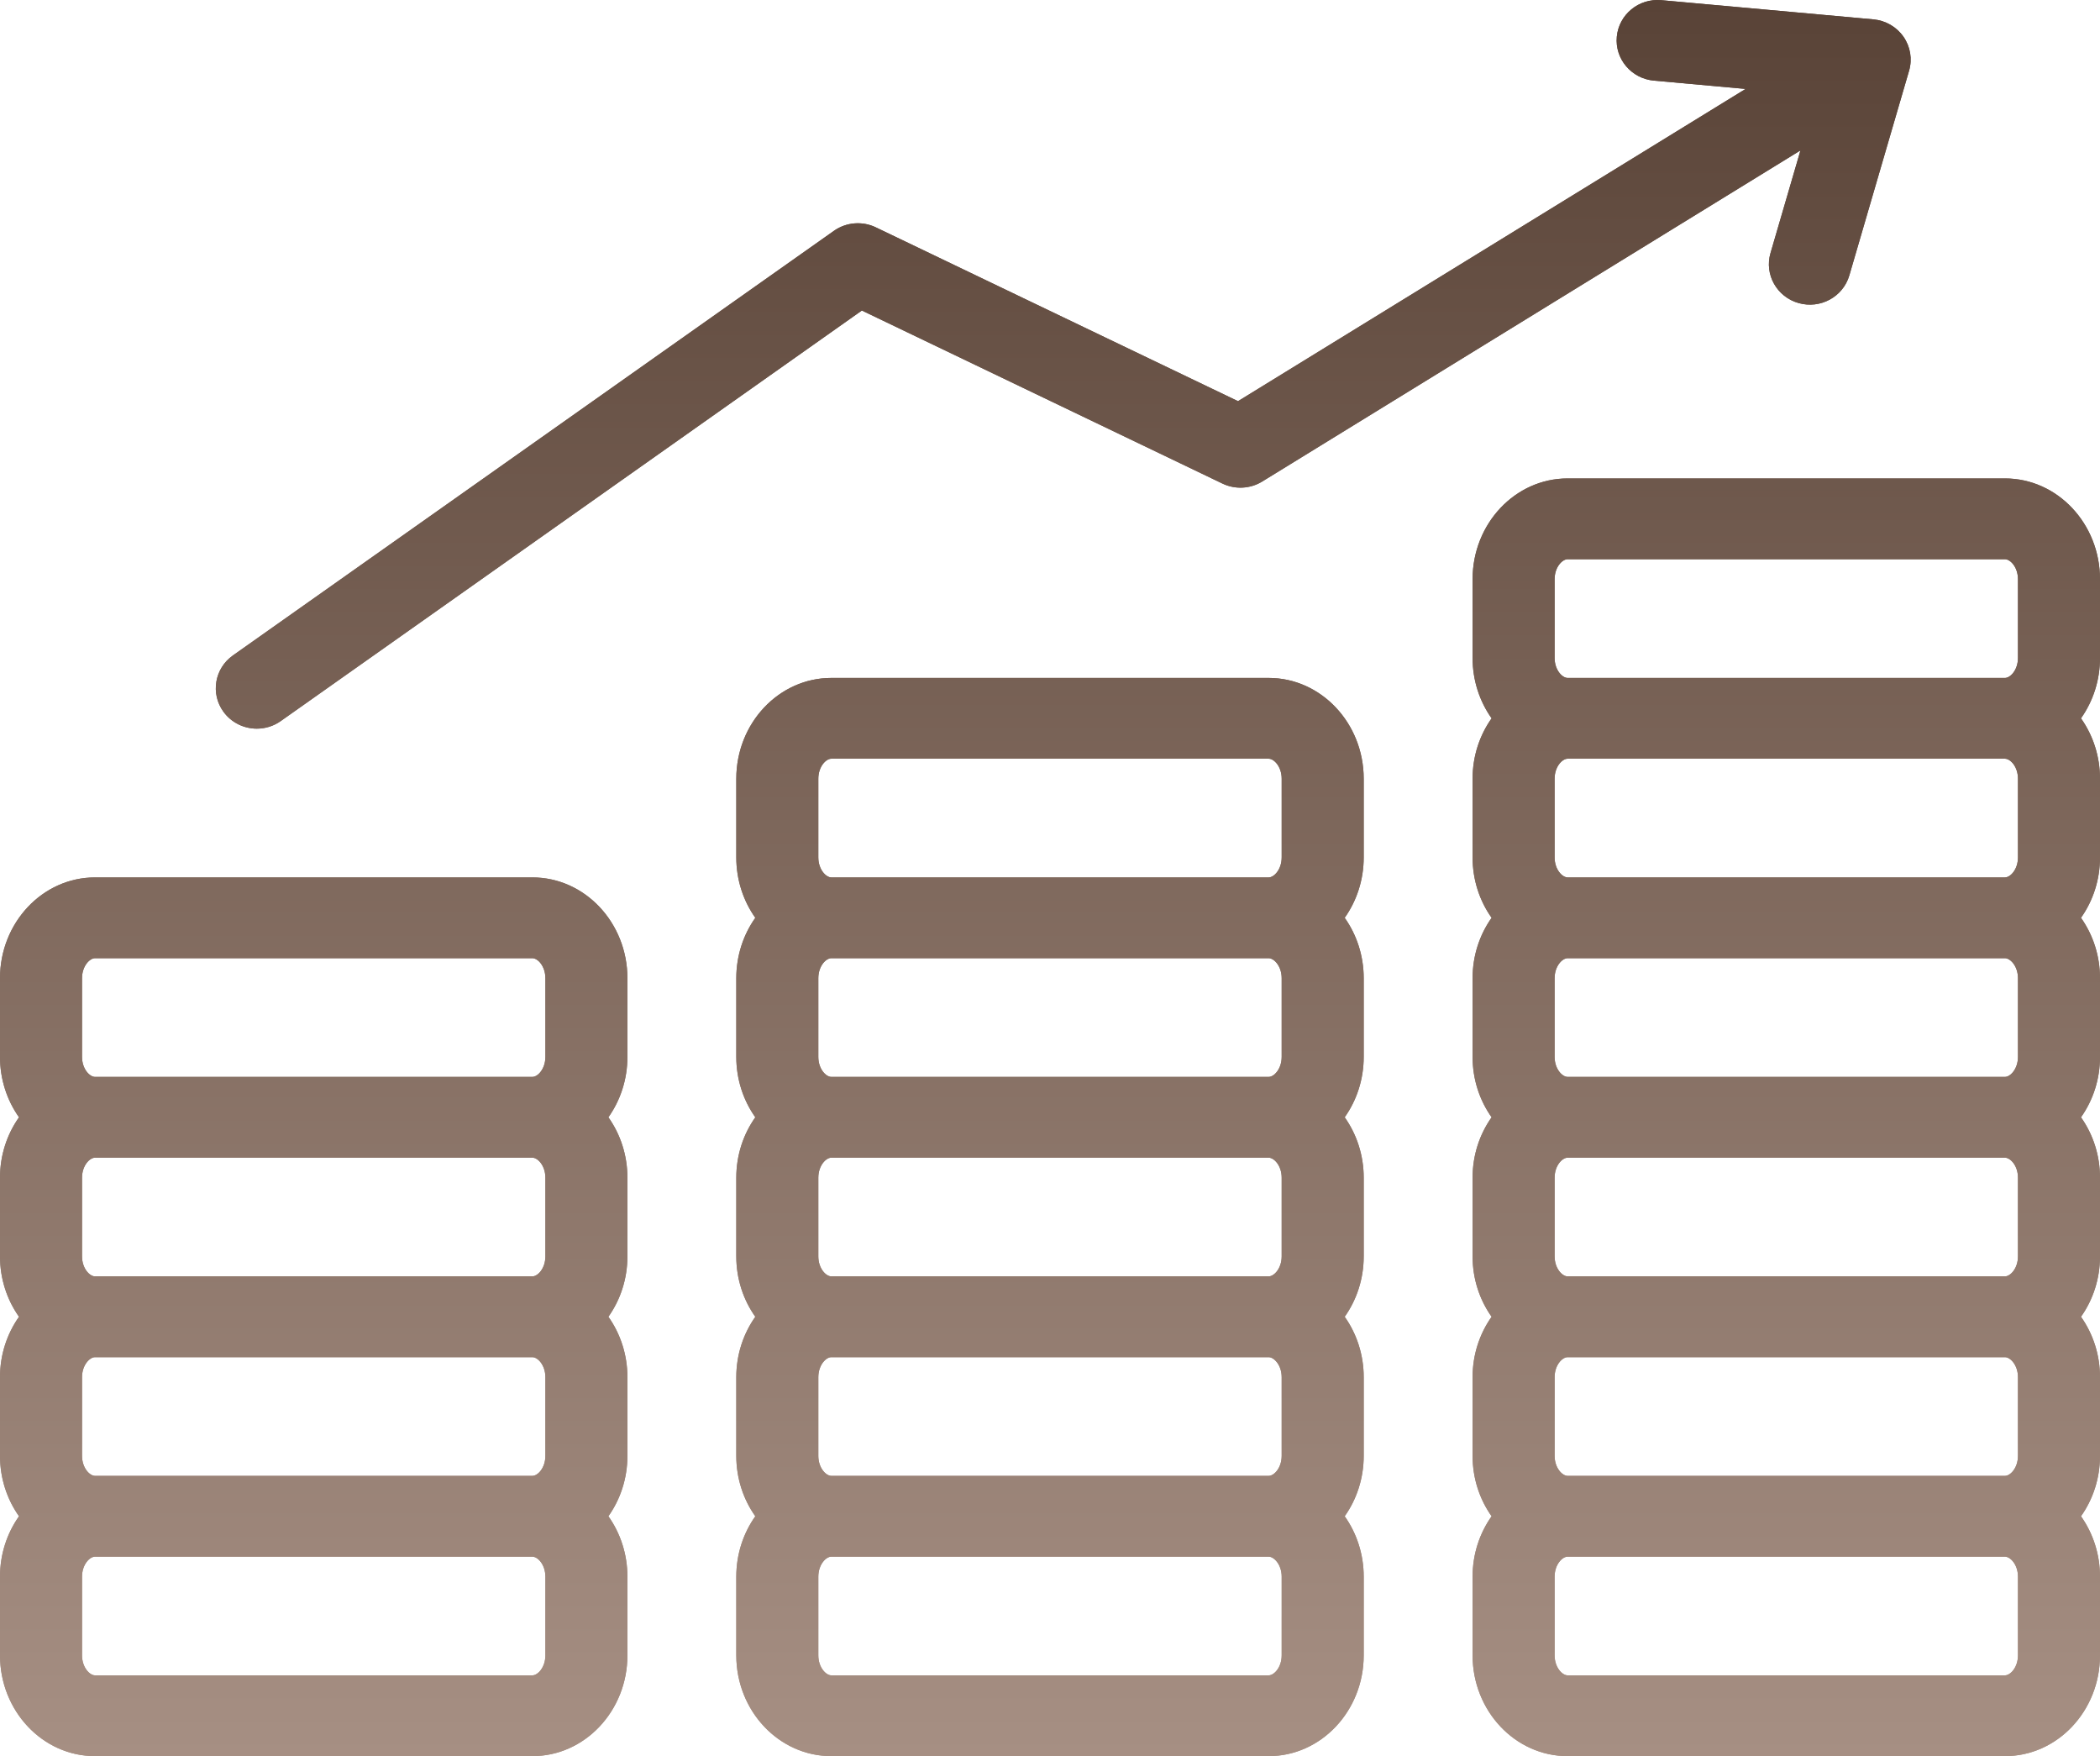 <?xml version="1.0" encoding="UTF-8"?> <svg xmlns="http://www.w3.org/2000/svg" width="244" height="204" viewBox="0 0 244 204" fill="none"> <path d="M61.86 101.924H11.04C4.952 101.924 0 107.179 0 113.638V122.767C0 125.399 0.823 127.831 2.209 129.789C0.823 131.747 0 134.179 0 136.811V145.94C0 148.572 0.823 151.004 2.209 152.962C0.823 154.92 0 157.352 0 159.985V169.113C0 171.745 0.823 174.177 2.209 176.135C0.823 178.093 0 180.525 0 183.157V192.286C0 198.745 4.952 204 11.04 204H61.86C67.947 204 72.9 198.745 72.9 192.286V183.157C72.9 180.525 72.077 178.093 70.69 176.135C72.077 174.177 72.9 171.745 72.9 169.113V159.985C72.9 157.352 72.077 154.921 70.69 152.962C72.077 151.004 72.9 148.572 72.9 145.94V136.811C72.9 134.179 72.077 131.747 70.69 129.789C72.077 127.831 72.9 125.399 72.9 122.767V113.638C72.9 107.179 67.947 101.924 61.86 101.924ZM9.531 113.638C9.531 112.215 10.425 111.308 11.04 111.308H61.86C62.475 111.308 63.368 112.215 63.368 113.638V122.767C63.368 124.189 62.475 125.097 61.86 125.097H11.04C10.425 125.097 9.531 124.189 9.531 122.767V113.638ZM63.368 136.811V145.94C63.368 147.363 62.475 148.27 61.86 148.27H11.04C10.425 148.27 9.531 147.362 9.531 145.94V136.811C9.531 135.388 10.425 134.481 11.04 134.481H61.86C62.475 134.481 63.368 135.388 63.368 136.811ZM63.368 159.985V169.113C63.368 170.534 62.477 171.441 61.863 171.443C61.862 171.443 61.864 171.443 61.863 171.443H11.04C11.039 171.443 11.04 171.443 11.04 171.443C10.425 171.441 9.531 170.534 9.531 169.113V159.985C9.531 158.562 10.425 157.654 11.04 157.654H61.86C62.475 157.654 63.368 158.562 63.368 159.985ZM63.368 192.286C63.368 193.708 62.475 194.616 61.86 194.616H11.04C10.425 194.616 9.531 193.708 9.531 192.286V183.157C9.531 181.736 10.422 180.829 11.037 180.827H61.86C62.475 180.829 63.368 181.736 63.368 183.157V192.286ZM147.41 78.751H96.59C90.503 78.751 85.55 84.006 85.55 90.465V99.594C85.55 102.226 86.373 104.658 87.76 106.616C86.373 108.574 85.55 111.005 85.55 113.638V122.766C85.55 125.398 86.373 127.83 87.76 129.789C86.373 131.747 85.55 134.178 85.55 136.811V145.94C85.55 148.572 86.373 151.004 87.76 152.962C86.373 154.92 85.55 157.352 85.55 159.984V169.113C85.55 171.745 86.373 174.177 87.76 176.135C86.373 178.093 85.55 180.524 85.55 183.157V192.285C85.55 198.745 90.503 204 96.59 204H147.41C153.497 204 158.45 198.745 158.45 192.285V183.157C158.45 180.525 157.627 178.093 156.241 176.135C157.627 174.177 158.45 171.745 158.45 169.113V159.985C158.45 157.352 157.627 154.921 156.241 152.962C157.627 151.004 158.45 148.572 158.45 145.94V136.811C158.45 134.179 157.627 131.747 156.241 129.789C157.627 127.831 158.45 125.399 158.45 122.767V113.638C158.45 111.006 157.627 108.574 156.241 106.616C157.627 104.658 158.45 102.226 158.45 99.594V90.466C158.449 84.006 153.497 78.751 147.41 78.751ZM95.081 90.465C95.081 89.043 95.975 88.135 96.59 88.135H147.41C148.025 88.135 148.919 89.043 148.919 90.465V99.594C148.919 101.014 148.027 101.921 147.413 101.924C147.412 101.924 147.414 101.924 147.413 101.924H96.59C96.59 101.924 96.591 101.924 96.59 101.924C95.975 101.921 95.081 101.014 95.081 99.594V90.465ZM148.918 113.638V122.767C148.918 124.189 148.025 125.097 147.41 125.097H96.59C95.975 125.097 95.081 124.189 95.081 122.767V113.638C95.081 112.217 95.972 111.31 96.588 111.308H147.41C148.025 111.31 148.918 112.217 148.918 113.638ZM148.918 136.811V145.94C148.918 147.363 148.025 148.27 147.41 148.27H96.59C95.975 148.27 95.081 147.362 95.081 145.94V136.811C95.081 135.388 95.975 134.481 96.59 134.481H147.41C148.025 134.481 148.918 135.388 148.918 136.811ZM148.918 159.985V169.113C148.918 170.534 148.027 171.441 147.412 171.443C147.412 171.443 147.413 171.443 147.412 171.443H96.59C96.59 171.443 96.591 171.443 96.59 171.443C95.975 171.441 95.081 170.534 95.081 169.113V159.985C95.081 158.562 95.975 157.654 96.59 157.654H147.41C148.025 157.654 148.918 158.562 148.918 159.985ZM148.918 192.286C148.918 193.708 148.025 194.616 147.41 194.616H96.59C95.975 194.616 95.081 193.708 95.081 192.286V183.157C95.081 181.736 95.972 180.829 96.588 180.827H147.41C148.025 180.829 148.919 181.736 148.919 183.157L148.918 192.286ZM244 67.292C244 60.832 239.048 55.577 232.96 55.577H182.14C176.053 55.577 171.1 60.832 171.1 67.292V76.42C171.1 79.052 171.923 81.484 173.31 83.443C171.923 85.401 171.1 87.833 171.1 90.465V99.594C171.1 102.226 171.923 104.658 173.31 106.616C171.923 108.574 171.1 111.005 171.1 113.638V122.766C171.1 125.398 171.923 127.83 173.31 129.789C171.923 131.747 171.1 134.178 171.1 136.811V145.94C171.1 148.572 171.923 151.004 173.31 152.962C171.923 154.92 171.1 157.352 171.1 159.984V169.113C171.1 171.745 171.923 174.177 173.31 176.135C171.923 178.093 171.1 180.524 171.1 183.157V192.285C171.1 198.745 176.053 204 182.14 204H232.96C239.048 204 244 198.745 244 192.285V183.157C244 180.525 243.177 178.093 241.791 176.135C243.177 174.177 244 171.745 244 169.113V159.985C244 157.352 243.177 154.921 241.791 152.962C243.177 151.004 244 148.572 244 145.94V136.811C244 134.179 243.177 131.747 241.791 129.789C243.177 127.831 244 125.399 244 122.767V113.638C244 111.006 243.177 108.574 241.791 106.616C243.177 104.658 244 102.226 244 99.594V90.466C244 87.833 243.177 85.401 241.791 83.443C243.177 81.485 244 79.053 244 76.421V67.292ZM180.631 67.292C180.631 65.869 181.525 64.961 182.14 64.961H232.96C233.575 64.961 234.469 65.869 234.469 67.292V76.42C234.469 77.843 233.575 78.751 232.96 78.751H182.14C181.525 78.751 180.631 77.843 180.631 76.42V67.292ZM234.469 90.465V99.594C234.469 101.014 233.578 101.921 232.963 101.924C232.962 101.924 232.964 101.924 232.963 101.924H182.14C182.139 101.924 182.141 101.924 182.14 101.924C181.525 101.921 180.631 101.014 180.631 99.594V90.465C180.631 89.043 181.525 88.135 182.14 88.135H232.96C233.575 88.135 234.469 89.043 234.469 90.465ZM234.469 113.638V122.767C234.469 124.189 233.575 125.097 232.96 125.097H182.14C181.525 125.097 180.631 124.189 180.631 122.767V113.638C180.631 112.217 181.523 111.31 182.137 111.308H232.96C233.575 111.31 234.469 112.217 234.469 113.638ZM234.469 136.811V145.94C234.469 147.363 233.575 148.27 232.96 148.27H182.14C181.525 148.27 180.631 147.362 180.631 145.94V136.811C180.631 135.388 181.525 134.481 182.14 134.481H232.96C233.575 134.481 234.469 135.388 234.469 136.811ZM234.469 159.985V169.113C234.469 170.534 233.578 171.441 232.963 171.443C232.962 171.443 232.964 171.443 232.963 171.443H182.14C182.139 171.443 182.141 171.443 182.14 171.443C181.525 171.441 180.631 170.534 180.631 169.113V159.985C180.631 158.562 181.525 157.654 182.14 157.654H232.96C233.575 157.654 234.469 158.562 234.469 159.985ZM234.469 192.286C234.469 193.708 233.575 194.616 232.96 194.616H182.14C181.525 194.616 180.631 193.708 180.631 192.286V183.157C180.631 181.736 181.523 180.829 182.137 180.827H232.96C233.575 180.829 234.469 181.736 234.469 183.157V192.286ZM25.967 82.687C24.432 80.582 24.923 77.65 27.061 76.139L96.894 26.815C98.317 25.809 100.185 25.654 101.76 26.409L143.845 46.601L202.823 10.33L192.167 9.365C189.546 9.128 187.616 6.844 187.858 4.263C188.099 1.682 190.418 -0.22 193.04 0.021L217.672 2.251C219.086 2.379 220.369 3.121 221.17 4.275C221.972 5.429 222.209 6.875 221.816 8.219L214.876 31.991C214.149 34.482 211.511 35.921 208.979 35.205C206.449 34.489 204.988 31.89 205.715 29.4L209.197 17.473L146.655 55.937C145.262 56.793 143.519 56.883 142.042 56.175L100.14 36.071L32.617 83.764C31.776 84.359 30.805 84.644 29.843 84.644C28.36 84.644 26.898 83.964 25.967 82.687Z" fill="url(#paint0_linear_196_883)"></path> <path fill-rule="evenodd" clip-rule="evenodd" d="M2.699 129.789L2.536 130.02C1.197 131.912 0.4 134.263 0.4 136.811V145.94C0.4 148.488 1.197 150.84 2.536 152.731L2.699 152.962L2.536 153.193C1.197 155.085 0.4 157.436 0.4 159.985V169.113C0.4 171.661 1.197 174.012 2.536 175.904L2.699 176.135L2.536 176.366C1.197 178.258 0.4 180.609 0.4 183.157V192.286C0.4 198.547 5.195 203.6 11.04 203.6H61.86C67.704 203.6 72.5 198.547 72.5 192.286V183.157C72.5 180.609 71.703 178.258 70.364 176.366L70.2 176.135L70.364 175.904C71.703 174.012 72.5 171.661 72.5 169.113V159.985C72.5 157.436 71.703 155.085 70.364 153.193L70.2 152.962L70.364 152.731C71.703 150.84 72.5 148.488 72.5 145.94V136.811C72.5 134.263 71.703 131.912 70.364 130.02L70.2 129.789L70.364 129.558C71.703 127.667 72.5 125.315 72.5 122.767V113.638C72.5 107.377 67.704 102.324 61.86 102.324H11.04C5.195 102.324 0.4 107.377 0.4 113.638V122.767C0.4 125.315 1.197 127.666 2.536 129.558L2.699 129.789ZM61.863 171.843H11.04C10.555 171.841 10.07 171.504 9.732 171.048C9.381 170.573 9.131 169.908 9.131 169.113V159.985C9.131 159.189 9.381 158.522 9.734 158.048C10.072 157.592 10.554 157.254 11.04 157.254H61.86C62.346 157.254 62.828 157.592 63.166 158.048C63.518 158.522 63.769 159.189 63.769 159.985V169.113C63.769 169.908 63.519 170.573 63.167 171.048C62.83 171.504 62.348 171.841 61.863 171.843ZM11.037 180.427L61.86 180.427C62.345 180.429 62.83 180.766 63.167 181.222C63.519 181.697 63.769 182.362 63.769 183.157V192.286C63.769 193.081 63.518 193.748 63.166 194.223C62.828 194.679 62.346 195.016 61.86 195.016H11.04C10.554 195.016 10.072 194.679 9.734 194.223C9.381 193.748 9.131 193.081 9.131 192.286V183.157C9.131 182.362 9.381 181.697 9.732 181.222C10.07 180.766 10.552 180.429 11.037 180.427ZM88.25 106.616L88.086 106.847C86.747 108.738 85.95 111.09 85.95 113.638V122.766C85.95 125.314 86.747 127.666 88.086 129.558L88.25 129.789L88.086 130.02C86.746 131.911 85.95 134.262 85.95 136.811V145.94C85.95 148.488 86.747 150.839 88.086 152.73L88.25 152.962L88.086 153.193C86.746 155.084 85.95 157.436 85.95 159.984V169.113C85.95 171.661 86.747 174.012 88.086 175.903L88.25 176.135L88.086 176.366C86.747 178.257 85.95 180.608 85.95 183.157V192.285C85.95 198.546 90.746 203.6 96.59 203.6H147.41C153.255 203.6 158.05 198.546 158.05 192.285V183.157C158.05 180.609 157.253 178.258 155.914 176.366L155.75 176.135L155.914 175.904C157.253 174.012 158.05 171.661 158.05 169.113V159.985C158.05 157.436 157.253 155.085 155.914 153.193L155.75 152.962L155.914 152.731C157.253 150.84 158.05 148.488 158.05 145.94V136.811C158.05 134.263 157.253 131.912 155.914 130.02L155.75 129.789L155.914 129.558C157.253 127.667 158.05 125.315 158.05 122.767V113.638C158.05 111.09 157.253 108.739 155.914 106.847L155.75 106.616L155.914 106.385C157.253 104.494 158.05 102.142 158.05 99.594V90.466C158.049 84.204 153.254 79.151 147.41 79.151H96.59C90.746 79.151 85.95 84.204 85.95 90.465V99.594C85.95 102.142 86.747 104.493 88.086 106.384L88.25 106.616ZM147.413 102.324H96.59C96.105 102.322 95.62 101.985 95.282 101.529C94.931 101.054 94.681 100.388 94.681 99.594V90.465C94.681 89.669 94.931 89.003 95.284 88.528C95.622 88.072 96.104 87.735 96.59 87.735H147.41C147.896 87.735 148.378 88.072 148.716 88.528C149.069 89.003 149.319 89.669 149.319 90.465V99.594C149.319 100.388 149.069 101.054 148.718 101.529C148.38 101.985 147.898 102.322 147.413 102.324ZM96.588 110.908H147.41C147.895 110.91 148.38 111.247 148.717 111.703C149.069 112.178 149.318 112.843 149.318 113.638V122.767C149.318 123.562 149.068 124.229 148.716 124.704C148.378 125.16 147.896 125.497 147.41 125.497H96.59C96.104 125.497 95.622 125.16 95.284 124.704C94.931 124.229 94.681 123.562 94.681 122.767V113.638C94.681 112.843 94.931 112.178 95.282 111.703C95.62 111.247 96.103 110.91 96.588 110.908ZM147.412 171.843H96.59C96.105 171.841 95.62 171.504 95.282 171.048C94.931 170.573 94.681 169.908 94.681 169.113V159.985C94.681 159.189 94.931 158.522 95.284 158.047C95.622 157.591 96.104 157.254 96.59 157.254H147.41C147.896 157.254 148.378 157.592 148.716 158.048C149.068 158.522 149.318 159.189 149.318 159.985V169.113C149.318 169.908 149.069 170.573 148.717 171.048C148.38 171.504 147.897 171.841 147.412 171.843ZM96.588 180.427L147.41 180.427C147.895 180.429 148.38 180.766 148.718 181.222C149.069 181.697 149.319 182.362 149.319 183.157L149.318 192.286C149.318 193.081 149.068 193.748 148.716 194.223C148.378 194.679 147.896 195.016 147.41 195.016H96.59C96.104 195.016 95.622 194.679 95.284 194.223C94.931 193.748 94.681 193.081 94.681 192.286V183.157C94.681 182.362 94.931 181.697 95.282 181.222C95.62 180.766 96.103 180.429 96.588 180.427ZM173.8 83.443L173.636 83.674C172.297 85.565 171.5 87.917 171.5 90.465V99.594C171.5 102.142 172.297 104.493 173.636 106.384L173.8 106.616L173.636 106.847C172.297 108.738 171.5 111.09 171.5 113.638V122.766C171.5 125.314 172.297 127.666 173.636 129.558L173.8 129.789L173.636 130.02C172.297 131.911 171.5 134.263 171.5 136.811V145.94C171.5 148.488 172.297 150.839 173.636 152.73L173.8 152.962L173.636 153.193C172.297 155.084 171.5 157.436 171.5 159.984V169.113C171.5 171.661 172.297 174.012 173.636 175.903L173.8 176.135L173.636 176.366C172.297 178.257 171.5 180.608 171.5 183.157V192.285C171.5 198.546 176.296 203.6 182.14 203.6H232.96C238.805 203.6 243.6 198.546 243.6 192.285V183.157C243.6 180.609 242.803 178.258 241.464 176.366L241.301 176.135L241.464 175.904C242.803 174.012 243.6 171.661 243.6 169.113V159.985C243.6 157.436 242.803 155.085 241.464 153.193L241.301 152.962L241.464 152.731C242.803 150.84 243.6 148.488 243.6 145.94V136.811C243.6 134.263 242.803 131.912 241.464 130.02L241.301 129.789L241.464 129.558C242.803 127.667 243.6 125.315 243.6 122.767V113.638C243.6 111.09 242.803 108.739 241.464 106.847L241.301 106.616L241.464 106.385C242.803 104.494 243.6 102.142 243.6 99.594V90.466C243.6 87.918 242.803 85.566 241.464 83.674L241.301 83.443L241.464 83.212C242.803 81.32 243.6 78.969 243.6 76.421V67.292C243.6 61.031 238.805 55.977 232.96 55.977H182.14C176.296 55.977 171.5 61.031 171.5 67.292V76.42C171.5 78.968 172.297 81.32 173.636 83.212L173.8 83.443ZM232.963 102.324H182.14C181.655 102.322 181.17 101.985 180.832 101.529C180.481 101.054 180.231 100.388 180.231 99.594V90.465C180.231 89.669 180.482 89.003 180.834 88.528C181.172 88.072 181.654 87.735 182.14 87.735H232.96C233.446 87.735 233.928 88.072 234.266 88.528C234.619 89.003 234.869 89.669 234.869 90.465V99.594C234.869 100.388 234.619 101.054 234.268 101.529C233.93 101.985 233.448 102.322 232.963 102.324ZM182.137 110.908H232.96C233.446 110.91 233.93 111.247 234.268 111.703C234.619 112.178 234.869 112.843 234.869 113.638V122.767C234.869 123.562 234.619 124.229 234.266 124.704C233.928 125.16 233.446 125.497 232.96 125.497H182.14C181.654 125.497 181.172 125.16 180.834 124.704C180.482 124.229 180.231 123.562 180.231 122.767V113.638C180.231 112.843 180.481 112.178 180.832 111.703C181.17 111.247 181.652 110.91 182.137 110.908ZM232.963 171.843H182.14C181.655 171.841 181.17 171.504 180.832 171.048C180.481 170.573 180.231 169.908 180.231 169.113V159.985C180.231 159.189 180.482 158.522 180.834 158.048C181.172 157.592 181.654 157.254 182.14 157.254H232.96C233.446 157.254 233.928 157.592 234.266 158.048C234.619 158.522 234.869 159.189 234.869 159.985V169.113C234.869 169.908 234.619 170.573 234.268 171.048C233.93 171.504 233.448 171.841 232.963 171.843ZM182.137 180.427L232.96 180.427C233.445 180.429 233.93 180.766 234.268 181.222C234.619 181.697 234.869 182.362 234.869 183.157V192.286C234.869 193.081 234.619 193.748 234.266 194.223C233.928 194.679 233.446 195.016 232.96 195.016H182.14C181.654 195.016 181.172 194.679 180.834 194.223C180.482 193.748 180.231 193.081 180.231 192.286V183.157C180.231 182.362 180.481 181.697 180.832 181.222C181.17 180.766 181.652 180.429 182.137 180.427ZM26.29 82.451C27.142 83.62 28.48 84.244 29.843 84.244C30.725 84.244 31.615 83.982 32.386 83.438L100.101 35.608L142.215 55.814C143.57 56.464 145.169 56.381 146.445 55.596L209.872 16.588L206.099 29.512C205.436 31.784 206.767 34.164 209.088 34.82L208.979 35.205C206.449 34.489 204.988 31.89 205.715 29.4L209.197 17.473L146.655 55.937C145.262 56.793 143.519 56.883 142.042 56.175L100.14 36.071L32.617 83.764C31.776 84.359 30.805 84.644 29.843 84.644C28.36 84.644 26.898 83.964 25.967 82.687C24.432 80.582 24.923 77.65 27.061 76.139L96.894 26.815C98.317 25.809 100.185 25.654 101.76 26.409L143.845 46.601L202.823 10.33L192.167 9.365C189.546 9.128 187.616 6.844 187.858 4.263C188.099 1.682 190.418 -0.22 193.04 0.021L217.672 2.251C219.086 2.379 220.369 3.121 221.17 4.275C221.972 5.429 222.209 6.875 221.816 8.219L214.876 31.991C214.149 34.482 211.511 35.921 208.979 35.205L209.088 34.82C211.413 35.478 213.828 34.155 214.492 31.879L221.432 8.107C221.791 6.88 221.575 5.559 220.842 4.503C220.108 3.447 218.934 2.767 217.636 2.649L193.004 0.419C190.596 0.198 188.476 1.944 188.256 4.3C188.036 6.655 189.797 8.749 192.203 8.967L204.057 10.04L143.868 47.056L101.587 26.77C100.142 26.077 98.429 26.22 97.125 27.141L27.292 76.466C25.334 77.849 24.888 80.528 26.29 82.451ZM2.209 129.789C0.823 131.747 0 134.179 0 136.811V145.94C0 148.572 0.823 151.004 2.209 152.962C0.823 154.92 0 157.352 0 159.985V169.113C0 171.745 0.823 174.177 2.209 176.135C0.823 178.093 0 180.525 0 183.157V192.286C0 198.745 4.952 204 11.04 204H61.86C67.947 204 72.9 198.745 72.9 192.286V183.157C72.9 180.525 72.077 178.093 70.69 176.135C72.077 174.177 72.9 171.745 72.9 169.113V159.985C72.9 157.352 72.077 154.921 70.69 152.962C72.077 151.004 72.9 148.572 72.9 145.94V136.811C72.9 134.179 72.077 131.747 70.69 129.789C72.077 127.831 72.9 125.399 72.9 122.767V113.638C72.9 107.179 67.947 101.924 61.86 101.924H11.04C4.952 101.924 0 107.179 0 113.638V122.767C0 125.399 0.823 127.831 2.209 129.789ZM9.734 111.701C10.072 111.245 10.554 110.908 11.04 110.908H61.86C62.346 110.908 62.828 111.245 63.166 111.701C63.518 112.176 63.769 112.842 63.769 113.638V122.767C63.769 123.562 63.518 124.229 63.166 124.704C62.828 125.16 62.346 125.497 61.86 125.497H11.04C10.554 125.497 10.072 125.16 9.734 124.704C9.381 124.229 9.131 123.562 9.131 122.767V113.638C9.131 112.842 9.381 112.176 9.734 111.701ZM63.769 136.811V145.94C63.769 146.736 63.518 147.402 63.166 147.877C62.828 148.333 62.346 148.67 61.86 148.67H11.04C10.554 148.67 10.072 148.333 9.734 147.877C9.381 147.402 9.131 146.736 9.131 145.94V136.811C9.131 136.015 9.381 135.349 9.734 134.874C10.072 134.418 10.554 134.081 11.04 134.081H61.86C62.346 134.081 62.828 134.418 63.166 134.874C63.518 135.349 63.769 136.015 63.769 136.811ZM87.76 106.616C86.373 108.574 85.55 111.005 85.55 113.638V122.766C85.55 125.398 86.373 127.83 87.76 129.789C86.373 131.747 85.55 134.178 85.55 136.811V145.94C85.55 148.572 86.373 151.004 87.76 152.962C86.373 154.92 85.55 157.352 85.55 159.984V169.113C85.55 171.745 86.373 174.177 87.76 176.135C86.373 178.093 85.55 180.524 85.55 183.157V192.285C85.55 198.745 90.503 204 96.59 204H147.41C153.497 204 158.45 198.745 158.45 192.285V183.157C158.45 180.525 157.627 178.093 156.241 176.135C157.627 174.177 158.45 171.745 158.45 169.113V159.985C158.45 157.352 157.627 154.921 156.241 152.962C157.627 151.004 158.45 148.572 158.45 145.94V136.811C158.45 134.179 157.627 131.747 156.241 129.789C157.627 127.831 158.45 125.399 158.45 122.767V113.638C158.45 111.006 157.627 108.574 156.241 106.616C157.627 104.658 158.45 102.226 158.45 99.594V90.466C158.449 84.006 153.497 78.751 147.41 78.751H96.59C90.503 78.751 85.55 84.006 85.55 90.465V99.594C85.55 102.226 86.373 104.658 87.76 106.616ZM96.588 111.308H147.41C148.025 111.31 148.918 112.217 148.918 113.638V122.767C148.918 124.189 148.025 125.097 147.41 125.097H96.59C95.975 125.097 95.081 124.189 95.081 122.767V113.638C95.081 112.217 95.972 111.31 96.588 111.308ZM149.318 136.811V145.94C149.318 146.736 149.068 147.402 148.716 147.877C148.378 148.333 147.896 148.67 147.41 148.67H96.59C96.104 148.67 95.622 148.333 95.284 147.877C94.931 147.402 94.681 146.736 94.681 145.94V136.811C94.681 136.015 94.931 135.349 95.284 134.874C95.622 134.418 96.104 134.081 96.59 134.081H147.41C147.896 134.081 148.378 134.418 148.716 134.874C149.068 135.349 149.318 136.015 149.318 136.811ZM173.31 83.443C171.923 85.401 171.1 87.833 171.1 90.465V99.594C171.1 102.226 171.923 104.658 173.31 106.616C171.923 108.574 171.1 111.005 171.1 113.638V122.766C171.1 125.398 171.923 127.83 173.31 129.789C171.923 131.747 171.1 134.178 171.1 136.811V145.94C171.1 148.572 171.923 151.004 173.31 152.962C171.923 154.92 171.1 157.352 171.1 159.984V169.113C171.1 171.745 171.923 174.177 173.31 176.135C171.923 178.093 171.1 180.524 171.1 183.157V192.285C171.1 198.745 176.053 204 182.14 204H232.96C239.048 204 244 198.745 244 192.285V183.157C244 180.525 243.177 178.093 241.791 176.135C243.177 174.177 244 171.745 244 169.113V159.985C244 157.352 243.177 154.921 241.791 152.962C243.177 151.004 244 148.572 244 145.94V136.811C244 134.179 243.177 131.747 241.791 129.789C243.177 127.831 244 125.399 244 122.767V113.638C244 111.006 243.177 108.574 241.791 106.616C243.177 104.658 244 102.226 244 99.594V90.466C244 87.833 243.177 85.401 241.791 83.443C243.177 81.485 244 79.053 244 76.421V67.292C244 60.832 239.048 55.577 232.96 55.577H182.14C176.053 55.577 171.1 60.832 171.1 67.292V76.42C171.1 79.052 171.923 81.484 173.31 83.443ZM180.834 65.355C181.172 64.899 181.654 64.561 182.14 64.561H232.96C233.446 64.561 233.928 64.899 234.266 65.355C234.619 65.829 234.869 66.496 234.869 67.292V76.42C234.869 77.216 234.619 77.882 234.266 78.357C233.928 78.813 233.446 79.151 232.96 79.151H182.14C181.654 79.151 181.172 78.813 180.834 78.357C180.482 77.882 180.231 77.216 180.231 76.42V67.292C180.231 66.496 180.482 65.829 180.834 65.355ZM182.137 111.308H232.96C233.575 111.31 234.469 112.217 234.469 113.638V122.767C234.469 124.189 233.575 125.097 232.96 125.097H182.14C181.525 125.097 180.631 124.189 180.631 122.767V113.638C180.631 112.217 181.523 111.31 182.137 111.308ZM234.869 136.811V145.94C234.869 146.736 234.619 147.402 234.266 147.877C233.928 148.333 233.446 148.67 232.96 148.67H182.14C181.654 148.67 181.172 148.333 180.834 147.877C180.482 147.402 180.231 146.736 180.231 145.94V136.811C180.231 136.015 180.482 135.349 180.834 134.874C181.172 134.418 181.654 134.081 182.14 134.081H232.96C233.446 134.081 233.928 134.418 234.266 134.874C234.619 135.349 234.869 136.015 234.869 136.811ZM11.04 111.308C10.425 111.308 9.531 112.215 9.531 113.638V122.767C9.531 124.189 10.425 125.097 11.04 125.097H61.86C62.475 125.097 63.368 124.189 63.368 122.767V113.638C63.368 112.215 62.475 111.308 61.86 111.308H11.04ZM63.368 145.94V136.811C63.368 135.388 62.475 134.481 61.86 134.481H11.04C10.425 134.481 9.531 135.388 9.531 136.811V145.94C9.531 147.362 10.425 148.27 11.04 148.27H61.86C62.475 148.27 63.368 147.363 63.368 145.94ZM63.368 169.113V159.985C63.368 158.562 62.475 157.654 61.86 157.654H11.04C10.425 157.654 9.531 158.562 9.531 159.985V169.113C9.531 170.534 10.425 171.441 11.04 171.443H61.863C62.477 171.441 63.368 170.534 63.368 169.113ZM61.86 194.616C62.475 194.616 63.368 193.708 63.368 192.286V183.157C63.368 181.736 62.475 180.829 61.86 180.827H11.037C10.422 180.829 9.531 181.736 9.531 183.157V192.286C9.531 193.708 10.425 194.616 11.04 194.616H61.86ZM96.59 88.135C95.975 88.135 95.081 89.043 95.081 90.465V99.594C95.081 101.014 95.975 101.921 96.59 101.924H147.413C148.027 101.921 148.919 101.014 148.919 99.594V90.465C148.919 89.043 148.025 88.135 147.41 88.135H96.59ZM148.918 145.94V136.811C148.918 135.388 148.025 134.481 147.41 134.481H96.59C95.975 134.481 95.081 135.388 95.081 136.811V145.94C95.081 147.362 95.975 148.27 96.59 148.27H147.41C148.025 148.27 148.918 147.363 148.918 145.94ZM148.918 169.113V159.985C148.918 158.562 148.025 157.654 147.41 157.654H96.59C95.975 157.654 95.081 158.562 95.081 159.985V169.113C95.081 170.534 95.975 171.441 96.59 171.443H147.412C148.027 171.441 148.918 170.534 148.918 169.113ZM147.41 194.616C148.025 194.616 148.918 193.708 148.918 192.286L148.919 183.157C148.919 181.736 148.025 180.829 147.41 180.827H96.588C95.972 180.829 95.081 181.736 95.081 183.157V192.286C95.081 193.708 95.975 194.616 96.59 194.616H147.41ZM182.14 64.961C181.525 64.961 180.631 65.869 180.631 67.292V76.42C180.631 77.843 181.525 78.751 182.14 78.751H232.96C233.575 78.751 234.469 77.843 234.469 76.42V67.292C234.469 65.869 233.575 64.961 232.96 64.961H182.14ZM234.469 99.594V90.465C234.469 89.043 233.575 88.135 232.96 88.135H182.14C181.525 88.135 180.631 89.043 180.631 90.465V99.594C180.631 101.014 181.525 101.921 182.14 101.924H232.963C233.578 101.921 234.469 101.014 234.469 99.594ZM234.469 145.94V136.811C234.469 135.388 233.575 134.481 232.96 134.481H182.14C181.525 134.481 180.631 135.388 180.631 136.811V145.94C180.631 147.362 181.525 148.27 182.14 148.27H232.96C233.575 148.27 234.469 147.363 234.469 145.94ZM234.469 169.113V159.985C234.469 158.562 233.575 157.654 232.96 157.654H182.14C181.525 157.654 180.631 158.562 180.631 159.985V169.113C180.631 170.534 181.525 171.441 182.14 171.443H232.963C233.578 171.441 234.469 170.534 234.469 169.113ZM232.96 194.616C233.575 194.616 234.469 193.708 234.469 192.286V183.157C234.469 181.736 233.575 180.829 232.96 180.827H182.137C181.523 180.829 180.631 181.736 180.631 183.157V192.286C180.631 193.708 181.525 194.616 182.14 194.616H232.96Z" fill="url(#paint1_linear_196_883)"></path> <defs> <linearGradient id="paint0_linear_196_883" x1="122" y1="0" x2="122" y2="204" gradientUnits="userSpaceOnUse"> <stop stop-color="#594337"></stop> <stop offset="1" stop-color="#A68F83"></stop> </linearGradient> <linearGradient id="paint1_linear_196_883" x1="122" y1="0" x2="122" y2="204" gradientUnits="userSpaceOnUse"> <stop stop-color="#594337"></stop> <stop offset="1" stop-color="#A68F83"></stop> </linearGradient> </defs> </svg> 